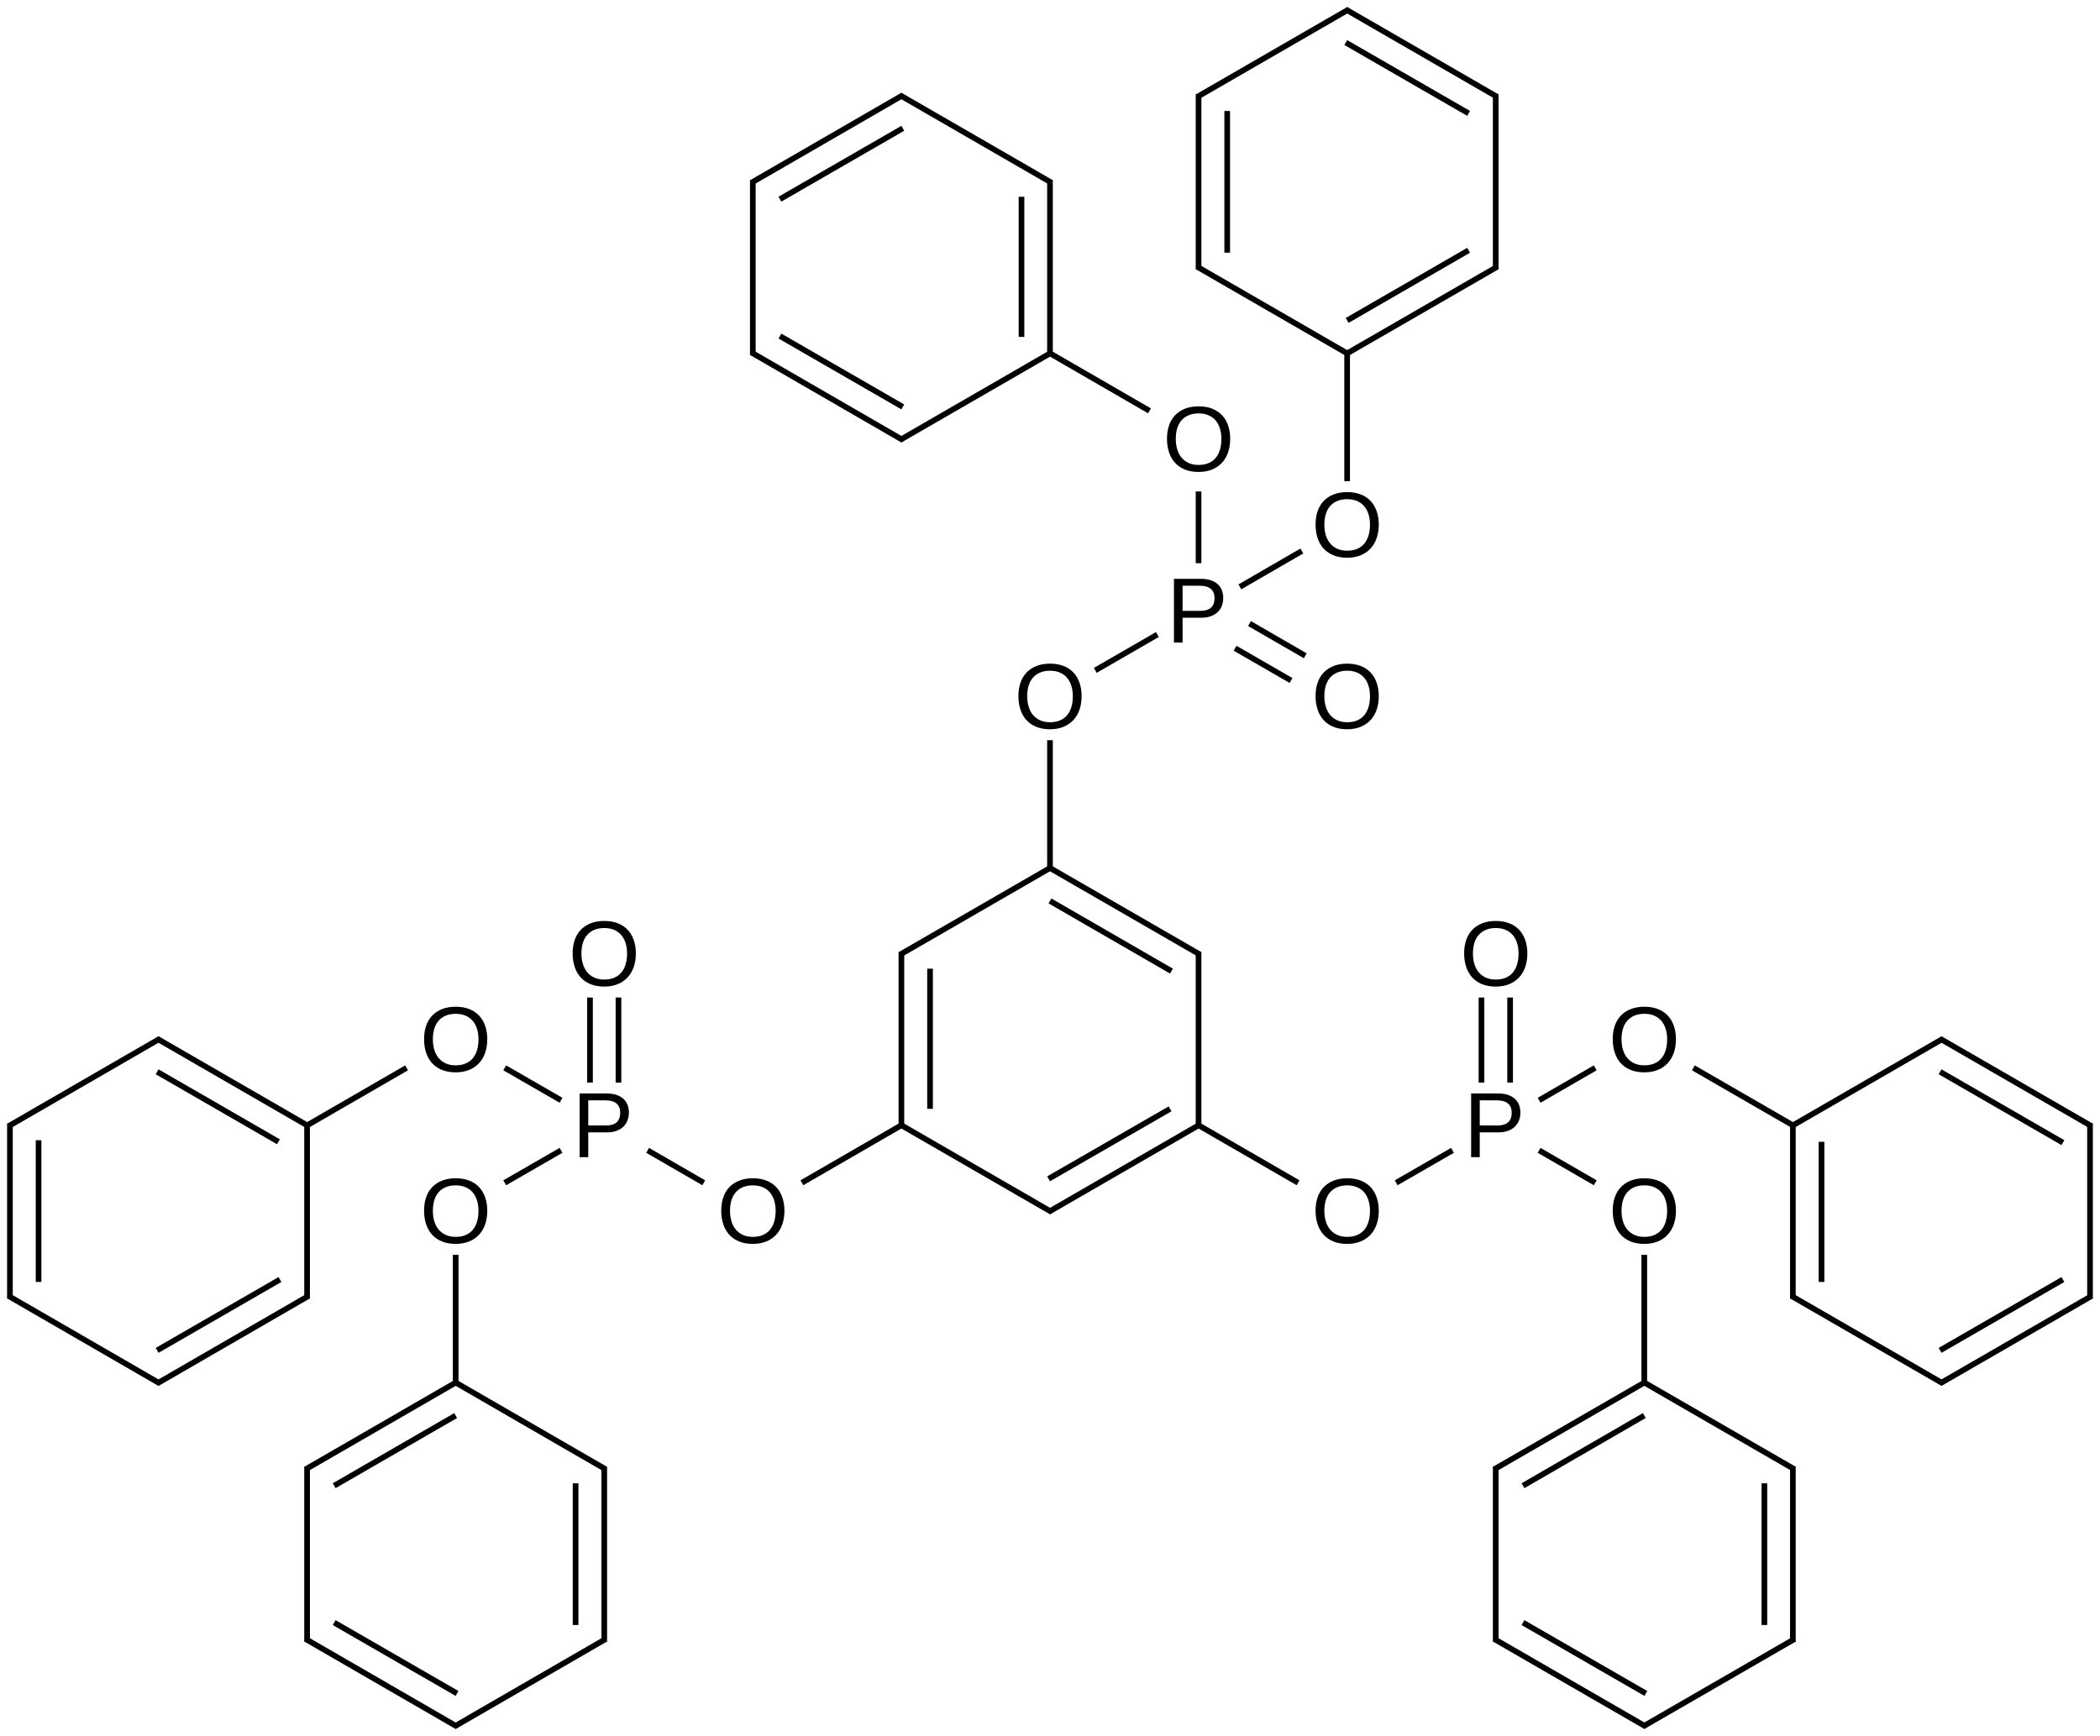 <?xml version="1.0" encoding="UTF-8"?>
<svg xmlns="http://www.w3.org/2000/svg" xmlns:xlink="http://www.w3.org/1999/xlink" width="612pt" height="506pt" viewBox="0 0 612 506" version="1.1">
<defs>
<g>
<symbol overflow="visible" id="glyph0-0">
<path style="stroke:none;" d="M 19.703 -9.375 C 19.703 -7.926 19.492 -6.605 19.078 -5.422 C 18.66 -4.234 18.055 -3.215 17.266 -2.375 C 16.473 -1.531 15.504 -0.879 14.359 -0.422 C 13.223 0.035 11.93 0.266 10.484 0.266 C 8.953 0.266 7.605 0.023 6.453 -0.453 C 5.305 -0.93 4.348 -1.598 3.578 -2.453 C 2.816 -3.316 2.242 -4.336 1.859 -5.516 C 1.473 -6.691 1.281 -7.977 1.281 -9.375 C 1.281 -10.82 1.477 -12.129 1.875 -13.297 C 2.277 -14.473 2.875 -15.469 3.656 -16.281 C 4.445 -17.102 5.414 -17.738 6.562 -18.188 C 7.707 -18.633 9.02 -18.859 10.5 -18.859 C 11.977 -18.859 13.289 -18.633 14.438 -18.188 C 15.582 -17.738 16.547 -17.098 17.328 -16.266 C 18.105 -15.441 18.695 -14.441 19.094 -13.266 C 19.496 -12.098 19.703 -10.801 19.703 -9.375 Z M 17.141 -9.375 C 17.141 -10.488 16.992 -11.504 16.703 -12.422 C 16.422 -13.336 15.996 -14.117 15.438 -14.766 C 14.883 -15.41 14.191 -15.91 13.359 -16.266 C 12.535 -16.617 11.582 -16.797 10.5 -16.797 C 9.395 -16.797 8.426 -16.617 7.594 -16.266 C 6.758 -15.91 6.059 -15.41 5.5 -14.766 C 4.945 -14.117 4.527 -13.336 4.25 -12.422 C 3.977 -11.504 3.844 -10.488 3.844 -9.375 C 3.844 -8.258 3.984 -7.238 4.266 -6.312 C 4.543 -5.383 4.969 -4.582 5.531 -3.906 C 6.09 -3.238 6.785 -2.715 7.609 -2.344 C 8.441 -1.969 9.398 -1.781 10.484 -1.781 C 11.637 -1.781 12.633 -1.969 13.469 -2.344 C 14.309 -2.715 15.004 -3.242 15.547 -3.922 C 16.086 -4.598 16.488 -5.398 16.75 -6.328 C 17.008 -7.254 17.141 -8.27 17.141 -9.375 Z M 17.141 -9.375 "/>
</symbol>
<symbol overflow="visible" id="glyph0-1">
<path style="stroke:none;" d="M 16.578 -12.984 C 16.578 -12.172 16.441 -11.414 16.172 -10.719 C 15.91 -10.02 15.512 -9.414 14.984 -8.906 C 14.453 -8.395 13.785 -7.988 12.984 -7.688 C 12.18 -7.383 11.246 -7.234 10.188 -7.234 L 4.734 -7.234 L 4.734 0 L 2.219 0 L 2.219 -18.578 L 10.031 -18.578 C 11.133 -18.578 12.094 -18.441 12.906 -18.172 C 13.727 -17.898 14.41 -17.52 14.953 -17.031 C 15.492 -16.551 15.898 -15.961 16.172 -15.266 C 16.441 -14.578 16.578 -13.816 16.578 -12.984 Z M 14.047 -12.953 C 14.047 -14.129 13.684 -15.023 12.969 -15.641 C 12.25 -16.254 11.168 -16.562 9.734 -16.562 L 4.734 -16.562 L 4.734 -9.234 L 9.828 -9.234 C 11.285 -9.234 12.352 -9.551 13.031 -10.188 C 13.707 -10.832 14.047 -11.754 14.047 -12.953 Z M 14.047 -12.953 "/>
</symbol>
</g>
</defs>
<g id="surface108339">
<g style="fill:rgb(0%,0%,0%);fill-opacity:1;">
  <use xlink:href="#glyph0-0" x="295.512" y="212.297"/>
</g>
<g style="fill:rgb(0%,0%,0%);fill-opacity:1;">
  <use xlink:href="#glyph0-1" x="339.906" y="187.289"/>
</g>
<g style="fill:rgb(0%,0%,0%);fill-opacity:1;">
  <use xlink:href="#glyph0-0" x="382.113" y="162.297"/>
</g>
<g style="fill:rgb(0%,0%,0%);fill-opacity:1;">
  <use xlink:href="#glyph0-0" x="338.812" y="137.297"/>
</g>
<g style="fill:rgb(0%,0%,0%);fill-opacity:1;">
  <use xlink:href="#glyph0-0" x="382.113" y="212.297"/>
</g>
<g style="fill:rgb(0%,0%,0%);fill-opacity:1;">
  <use xlink:href="#glyph0-0" x="208.906" y="362.297"/>
</g>
<g style="fill:rgb(0%,0%,0%);fill-opacity:1;">
  <use xlink:href="#glyph0-1" x="166.699" y="337.289"/>
</g>
<g style="fill:rgb(0%,0%,0%);fill-opacity:1;">
  <use xlink:href="#glyph0-0" x="165.605" y="287.297"/>
</g>
<g style="fill:rgb(0%,0%,0%);fill-opacity:1;">
  <use xlink:href="#glyph0-0" x="122.305" y="362.297"/>
</g>
<g style="fill:rgb(0%,0%,0%);fill-opacity:1;">
  <use xlink:href="#glyph0-0" x="122.305" y="312.297"/>
</g>
<g style="fill:rgb(0%,0%,0%);fill-opacity:1;">
  <use xlink:href="#glyph0-0" x="382.113" y="362.297"/>
</g>
<g style="fill:rgb(0%,0%,0%);fill-opacity:1;">
  <use xlink:href="#glyph0-1" x="426.508" y="337.289"/>
</g>
<g style="fill:rgb(0%,0%,0%);fill-opacity:1;">
  <use xlink:href="#glyph0-0" x="468.715" y="312.297"/>
</g>
<g style="fill:rgb(0%,0%,0%);fill-opacity:1;">
  <use xlink:href="#glyph0-0" x="425.414" y="287.297"/>
</g>
<g style="fill:rgb(0%,0%,0%);fill-opacity:1;">
  <use xlink:href="#glyph0-0" x="468.715" y="362.297"/>
</g>
<path style="fill:none;stroke-width:0.033;stroke-linecap:butt;stroke-linejoin:miter;stroke:rgb(0%,0%,0%);stroke-opacity:1;stroke-miterlimit:10;" d="M 6.326 3.848 L 6.688 3.639 " transform="matrix(50,0,0,50,2.893,3)"/>
<path style="fill:none;stroke-width:0.033;stroke-linecap:butt;stroke-linejoin:miter;stroke:rgb(0%,0%,0%);stroke-opacity:1;stroke-miterlimit:10;" d="M 3.464 9.51 L 3.464 8.49 " transform="matrix(50,0,0,50,2.893,3)"/>
<path style="fill:none;stroke-width:0.033;stroke-linecap:butt;stroke-linejoin:miter;stroke:rgb(0%,0%,0%);stroke-opacity:1;stroke-miterlimit:10;" d="M 3.297 9.413 L 3.297 8.587 " transform="matrix(50,0,0,50,2.893,3)"/>
<path style="fill:none;stroke-width:0.033;stroke-linecap:butt;stroke-linejoin:miter;stroke:rgb(0%,0%,0%);stroke-opacity:1;stroke-miterlimit:10;" d="M 3.472 8.505 L 2.59 7.995 " transform="matrix(50,0,0,50,2.893,3)"/>
<path style="fill:none;stroke-width:0.033;stroke-linecap:butt;stroke-linejoin:miter;stroke:rgb(0%,0%,0%);stroke-opacity:1;stroke-miterlimit:10;" d="M 4.322 1.995 L 5.204 2.505 " transform="matrix(50,0,0,50,2.893,3)"/>
<path style="fill:none;stroke-width:0.033;stroke-linecap:butt;stroke-linejoin:miter;stroke:rgb(0%,0%,0%);stroke-opacity:1;stroke-miterlimit:10;" d="M 4.488 1.899 L 5.204 2.312 " transform="matrix(50,0,0,50,2.893,3)"/>
<path style="fill:none;stroke-width:0.033;stroke-linecap:butt;stroke-linejoin:miter;stroke:rgb(0%,0%,0%);stroke-opacity:1;stroke-miterlimit:10;" d="M 2.312 6.165 L 1.724 6.505 " transform="matrix(50,0,0,50,2.893,3)"/>
<path style="fill:none;stroke-width:0.033;stroke-linecap:butt;stroke-linejoin:miter;stroke:rgb(0%,0%,0%);stroke-opacity:1;stroke-miterlimit:10;" d="M 5.188 2.505 L 6.071 1.995 " transform="matrix(50,0,0,50,2.893,3)"/>
<path style="fill:none;stroke-width:0.033;stroke-linecap:butt;stroke-linejoin:miter;stroke:rgb(0%,0%,0%);stroke-opacity:1;stroke-miterlimit:10;" d="M 1.732 6.5 L 0.858 5.995 " transform="matrix(50,0,0,50,2.893,3)"/>
<path style="fill:none;stroke-width:0.033;stroke-linecap:butt;stroke-linejoin:miter;stroke:rgb(0%,0%,0%);stroke-opacity:1;stroke-miterlimit:10;" d="M 1.565 6.596 L 0.858 6.188 " transform="matrix(50,0,0,50,2.893,3)"/>
<path style="fill:none;stroke-width:0.033;stroke-linecap:butt;stroke-linejoin:miter;stroke:rgb(0%,0%,0%);stroke-opacity:1;stroke-miterlimit:10;" d="M 0.874 5.995 L -0.008 6.505 " transform="matrix(50,0,0,50,2.893,3)"/>
<path style="fill:none;stroke-width:0.033;stroke-linecap:butt;stroke-linejoin:miter;stroke:rgb(0%,0%,0%);stroke-opacity:1;stroke-miterlimit:10;" d="M 7.794 2.745 L 7.794 1.99 " transform="matrix(50,0,0,50,2.893,3)"/>
<path style="fill:none;stroke-width:0.033;stroke-linecap:butt;stroke-linejoin:miter;stroke:rgb(0%,0%,0%);stroke-opacity:1;stroke-miterlimit:10;" d="M 0 6.49 L -0 7.51 " transform="matrix(50,0,0,50,2.893,3)"/>
<path style="fill:none;stroke-width:0.033;stroke-linecap:butt;stroke-linejoin:miter;stroke:rgb(0%,0%,0%);stroke-opacity:1;stroke-miterlimit:10;" d="M 0.167 6.587 L 0.167 7.413 " transform="matrix(50,0,0,50,2.893,3)"/>
<path style="fill:none;stroke-width:0.033;stroke-linecap:butt;stroke-linejoin:miter;stroke:rgb(0%,0%,0%);stroke-opacity:1;stroke-miterlimit:10;" d="M 7.169 3.361 L 7.53 3.152 " transform="matrix(50,0,0,50,2.893,3)"/>
<path style="fill:none;stroke-width:0.033;stroke-linecap:butt;stroke-linejoin:miter;stroke:rgb(0%,0%,0%);stroke-opacity:1;stroke-miterlimit:10;" d="M -0.008 7.495 L 0.874 8.005 " transform="matrix(50,0,0,50,2.893,3)"/>
<path style="fill:none;stroke-width:0.033;stroke-linecap:butt;stroke-linejoin:miter;stroke:rgb(0%,0%,0%);stroke-opacity:1;stroke-miterlimit:10;" d="M 7.794 2 L 8.669 1.495 " transform="matrix(50,0,0,50,2.893,3)"/>
<path style="fill:none;stroke-width:0.033;stroke-linecap:butt;stroke-linejoin:miter;stroke:rgb(0%,0%,0%);stroke-opacity:1;stroke-miterlimit:10;" d="M 7.794 1.808 L 8.502 1.399 " transform="matrix(50,0,0,50,2.893,3)"/>
<path style="fill:none;stroke-width:0.033;stroke-linecap:butt;stroke-linejoin:miter;stroke:rgb(0%,0%,0%);stroke-opacity:1;stroke-miterlimit:10;" d="M 0.858 8.005 L 1.74 7.495 " transform="matrix(50,0,0,50,2.893,3)"/>
<path style="fill:none;stroke-width:0.033;stroke-linecap:butt;stroke-linejoin:miter;stroke:rgb(0%,0%,0%);stroke-opacity:1;stroke-miterlimit:10;" d="M 0.858 7.812 L 1.574 7.399 " transform="matrix(50,0,0,50,2.893,3)"/>
<path style="fill:none;stroke-width:0.033;stroke-linecap:butt;stroke-linejoin:miter;stroke:rgb(0%,0%,0%);stroke-opacity:1;stroke-miterlimit:10;" d="M 1.732 7.51 L 1.732 6.49 " transform="matrix(50,0,0,50,2.893,3)"/>
<path style="fill:none;stroke-width:0.033;stroke-linecap:butt;stroke-linejoin:miter;stroke:rgb(0%,0%,0%);stroke-opacity:1;stroke-miterlimit:10;" d="M 6.928 6.51 L 6.928 5.49 " transform="matrix(50,0,0,50,2.893,3)"/>
<path style="fill:none;stroke-width:0.033;stroke-linecap:butt;stroke-linejoin:miter;stroke:rgb(0%,0%,0%);stroke-opacity:1;stroke-miterlimit:10;" d="M 6.92 6.495 L 7.508 6.835 " transform="matrix(50,0,0,50,2.893,3)"/>
<path style="fill:none;stroke-width:0.033;stroke-linecap:butt;stroke-linejoin:miter;stroke:rgb(0%,0%,0%);stroke-opacity:1;stroke-miterlimit:10;" d="M 8.66 1.51 L 8.66 0.49 " transform="matrix(50,0,0,50,2.893,3)"/>
<path style="fill:none;stroke-width:0.033;stroke-linecap:butt;stroke-linejoin:miter;stroke:rgb(0%,0%,0%);stroke-opacity:1;stroke-miterlimit:10;" d="M 8.08 6.835 L 8.408 6.646 " transform="matrix(50,0,0,50,2.893,3)"/>
<path style="fill:none;stroke-width:0.033;stroke-linecap:butt;stroke-linejoin:miter;stroke:rgb(0%,0%,0%);stroke-opacity:1;stroke-miterlimit:10;" d="M 6.928 3.223 L 6.928 2.805 " transform="matrix(50,0,0,50,2.893,3)"/>
<path style="fill:none;stroke-width:0.033;stroke-linecap:butt;stroke-linejoin:miter;stroke:rgb(0%,0%,0%);stroke-opacity:1;stroke-miterlimit:10;" d="M 8.913 6.354 L 9.24 6.165 " transform="matrix(50,0,0,50,2.893,3)"/>
<path style="fill:none;stroke-width:0.033;stroke-linecap:butt;stroke-linejoin:miter;stroke:rgb(0%,0%,0%);stroke-opacity:1;stroke-miterlimit:10;" d="M 8.669 0.505 L 7.786 -0.005 " transform="matrix(50,0,0,50,2.893,3)"/>
<path style="fill:none;stroke-width:0.033;stroke-linecap:butt;stroke-linejoin:miter;stroke:rgb(0%,0%,0%);stroke-opacity:1;stroke-miterlimit:10;" d="M 8.502 0.601 L 7.786 0.188 " transform="matrix(50,0,0,50,2.893,3)"/>
<path style="fill:none;stroke-width:0.033;stroke-linecap:butt;stroke-linejoin:miter;stroke:rgb(0%,0%,0%);stroke-opacity:1;stroke-miterlimit:10;" d="M 5.188 6.495 L 6.071 7.005 " transform="matrix(50,0,0,50,2.893,3)"/>
<path style="fill:none;stroke-width:0.033;stroke-linecap:butt;stroke-linejoin:miter;stroke:rgb(0%,0%,0%);stroke-opacity:1;stroke-miterlimit:10;" d="M 8.744 6.251 L 8.744 5.755 " transform="matrix(50,0,0,50,2.893,3)"/>
<path style="fill:none;stroke-width:0.033;stroke-linecap:butt;stroke-linejoin:miter;stroke:rgb(0%,0%,0%);stroke-opacity:1;stroke-miterlimit:10;" d="M 8.577 6.251 L 8.577 5.755 " transform="matrix(50,0,0,50,2.893,3)"/>
<path style="fill:none;stroke-width:0.033;stroke-linecap:butt;stroke-linejoin:miter;stroke:rgb(0%,0%,0%);stroke-opacity:1;stroke-miterlimit:10;" d="M 7.803 -0.005 L 6.92 0.505 " transform="matrix(50,0,0,50,2.893,3)"/>
<path style="fill:none;stroke-width:0.033;stroke-linecap:butt;stroke-linejoin:miter;stroke:rgb(0%,0%,0%);stroke-opacity:1;stroke-miterlimit:10;" d="M 9.812 6.165 L 10.401 6.505 " transform="matrix(50,0,0,50,2.893,3)"/>
<path style="fill:none;stroke-width:0.033;stroke-linecap:butt;stroke-linejoin:miter;stroke:rgb(0%,0%,0%);stroke-opacity:1;stroke-miterlimit:10;" d="M 7.141 3.719 L 7.467 3.907 " transform="matrix(50,0,0,50,2.893,3)"/>
<path style="fill:none;stroke-width:0.033;stroke-linecap:butt;stroke-linejoin:miter;stroke:rgb(0%,0%,0%);stroke-opacity:1;stroke-miterlimit:10;" d="M 7.225 3.575 L 7.55 3.763 " transform="matrix(50,0,0,50,2.893,3)"/>
<path style="fill:none;stroke-width:0.033;stroke-linecap:butt;stroke-linejoin:miter;stroke:rgb(0%,0%,0%);stroke-opacity:1;stroke-miterlimit:10;" d="M 6.928 0.49 L 6.928 1.51 " transform="matrix(50,0,0,50,2.893,3)"/>
<path style="fill:none;stroke-width:0.033;stroke-linecap:butt;stroke-linejoin:miter;stroke:rgb(0%,0%,0%);stroke-opacity:1;stroke-miterlimit:10;" d="M 7.095 0.587 L 7.095 1.413 " transform="matrix(50,0,0,50,2.893,3)"/>
<path style="fill:none;stroke-width:0.033;stroke-linecap:butt;stroke-linejoin:miter;stroke:rgb(0%,0%,0%);stroke-opacity:1;stroke-miterlimit:10;" d="M 6.92 1.495 L 7.803 2.005 " transform="matrix(50,0,0,50,2.893,3)"/>
<path style="fill:none;stroke-width:0.033;stroke-linecap:butt;stroke-linejoin:miter;stroke:rgb(0%,0%,0%);stroke-opacity:1;stroke-miterlimit:10;" d="M 6.937 5.505 L 6.062 5 " transform="matrix(50,0,0,50,2.893,3)"/>
<path style="fill:none;stroke-width:0.033;stroke-linecap:butt;stroke-linejoin:miter;stroke:rgb(0%,0%,0%);stroke-opacity:1;stroke-miterlimit:10;" d="M 6.77 5.601 L 6.062 5.192 " transform="matrix(50,0,0,50,2.893,3)"/>
<path style="fill:none;stroke-width:0.033;stroke-linecap:butt;stroke-linejoin:miter;stroke:rgb(0%,0%,0%);stroke-opacity:1;stroke-miterlimit:10;" d="M 5.204 6.495 L 4.616 6.835 " transform="matrix(50,0,0,50,2.893,3)"/>
<path style="fill:none;stroke-width:0.033;stroke-linecap:butt;stroke-linejoin:miter;stroke:rgb(0%,0%,0%);stroke-opacity:1;stroke-miterlimit:10;" d="M 6.642 2.335 L 6.054 1.995 " transform="matrix(50,0,0,50,2.893,3)"/>
<path style="fill:none;stroke-width:0.033;stroke-linecap:butt;stroke-linejoin:miter;stroke:rgb(0%,0%,0%);stroke-opacity:1;stroke-miterlimit:10;" d="M 4.044 6.835 L 3.717 6.646 " transform="matrix(50,0,0,50,2.893,3)"/>
<path style="fill:none;stroke-width:0.033;stroke-linecap:butt;stroke-linejoin:miter;stroke:rgb(0%,0%,0%);stroke-opacity:1;stroke-miterlimit:10;" d="M 10.392 6.5 L 10.392 7.51 " transform="matrix(50,0,0,50,2.893,3)"/>
<path style="fill:none;stroke-width:0.033;stroke-linecap:butt;stroke-linejoin:miter;stroke:rgb(0%,0%,0%);stroke-opacity:1;stroke-miterlimit:10;" d="M 10.559 6.596 L 10.559 7.413 " transform="matrix(50,0,0,50,2.893,3)"/>
<path style="fill:none;stroke-width:0.033;stroke-linecap:butt;stroke-linejoin:miter;stroke:rgb(0%,0%,0%);stroke-opacity:1;stroke-miterlimit:10;" d="M 6.071 4.995 L 5.188 5.505 " transform="matrix(50,0,0,50,2.893,3)"/>
<path style="fill:none;stroke-width:0.033;stroke-linecap:butt;stroke-linejoin:miter;stroke:rgb(0%,0%,0%);stroke-opacity:1;stroke-miterlimit:10;" d="M 10.384 7.495 L 11.267 8.005 " transform="matrix(50,0,0,50,2.893,3)"/>
<path style="fill:none;stroke-width:0.033;stroke-linecap:butt;stroke-linejoin:miter;stroke:rgb(0%,0%,0%);stroke-opacity:1;stroke-miterlimit:10;" d="M 3.547 6.251 L 3.547 5.755 " transform="matrix(50,0,0,50,2.893,3)"/>
<path style="fill:none;stroke-width:0.033;stroke-linecap:butt;stroke-linejoin:miter;stroke:rgb(0%,0%,0%);stroke-opacity:1;stroke-miterlimit:10;" d="M 3.381 6.251 L 3.381 5.755 " transform="matrix(50,0,0,50,2.893,3)"/>
<path style="fill:none;stroke-width:0.033;stroke-linecap:butt;stroke-linejoin:miter;stroke:rgb(0%,0%,0%);stroke-opacity:1;stroke-miterlimit:10;" d="M 11.25 8.005 L 12.133 7.495 " transform="matrix(50,0,0,50,2.893,3)"/>
<path style="fill:none;stroke-width:0.033;stroke-linecap:butt;stroke-linejoin:miter;stroke:rgb(0%,0%,0%);stroke-opacity:1;stroke-miterlimit:10;" d="M 11.25 7.812 L 11.966 7.399 " transform="matrix(50,0,0,50,2.893,3)"/>
<path style="fill:none;stroke-width:0.033;stroke-linecap:butt;stroke-linejoin:miter;stroke:rgb(0%,0%,0%);stroke-opacity:1;stroke-miterlimit:10;" d="M 6.062 2 L 6.062 0.99 " transform="matrix(50,0,0,50,2.893,3)"/>
<path style="fill:none;stroke-width:0.033;stroke-linecap:butt;stroke-linejoin:miter;stroke:rgb(0%,0%,0%);stroke-opacity:1;stroke-miterlimit:10;" d="M 5.896 1.904 L 5.896 1.087 " transform="matrix(50,0,0,50,2.893,3)"/>
<path style="fill:none;stroke-width:0.033;stroke-linecap:butt;stroke-linejoin:miter;stroke:rgb(0%,0%,0%);stroke-opacity:1;stroke-miterlimit:10;" d="M 12.124 7.51 L 12.124 6.49 " transform="matrix(50,0,0,50,2.893,3)"/>
<path style="fill:none;stroke-width:0.033;stroke-linecap:butt;stroke-linejoin:miter;stroke:rgb(0%,0%,0%);stroke-opacity:1;stroke-miterlimit:10;" d="M 3.212 6.646 L 2.884 6.835 " transform="matrix(50,0,0,50,2.893,3)"/>
<path style="fill:none;stroke-width:0.033;stroke-linecap:butt;stroke-linejoin:miter;stroke:rgb(0%,0%,0%);stroke-opacity:1;stroke-miterlimit:10;" d="M 12.133 6.505 L 11.25 5.995 " transform="matrix(50,0,0,50,2.893,3)"/>
<path style="fill:none;stroke-width:0.033;stroke-linecap:butt;stroke-linejoin:miter;stroke:rgb(0%,0%,0%);stroke-opacity:1;stroke-miterlimit:10;" d="M 11.966 6.601 L 11.25 6.188 " transform="matrix(50,0,0,50,2.893,3)"/>
<path style="fill:none;stroke-width:0.033;stroke-linecap:butt;stroke-linejoin:miter;stroke:rgb(0%,0%,0%);stroke-opacity:1;stroke-miterlimit:10;" d="M 11.267 5.995 L 10.384 6.505 " transform="matrix(50,0,0,50,2.893,3)"/>
<path style="fill:none;stroke-width:0.033;stroke-linecap:butt;stroke-linejoin:miter;stroke:rgb(0%,0%,0%);stroke-opacity:1;stroke-miterlimit:10;" d="M 5.196 5.49 L 5.196 6.5 " transform="matrix(50,0,0,50,2.893,3)"/>
<path style="fill:none;stroke-width:0.033;stroke-linecap:butt;stroke-linejoin:miter;stroke:rgb(0%,0%,0%);stroke-opacity:1;stroke-miterlimit:10;" d="M 5.363 5.587 L 5.363 6.404 " transform="matrix(50,0,0,50,2.893,3)"/>
<path style="fill:none;stroke-width:0.033;stroke-linecap:butt;stroke-linejoin:miter;stroke:rgb(0%,0%,0%);stroke-opacity:1;stroke-miterlimit:10;" d="M 3.212 6.354 L 2.884 6.165 " transform="matrix(50,0,0,50,2.893,3)"/>
<path style="fill:none;stroke-width:0.033;stroke-linecap:butt;stroke-linejoin:miter;stroke:rgb(0%,0%,0%);stroke-opacity:1;stroke-miterlimit:10;" d="M 6.071 1.005 L 5.188 0.495 " transform="matrix(50,0,0,50,2.893,3)"/>
<path style="fill:none;stroke-width:0.033;stroke-linecap:butt;stroke-linejoin:miter;stroke:rgb(0%,0%,0%);stroke-opacity:1;stroke-miterlimit:10;" d="M 2.598 7.255 L 2.598 8.01 " transform="matrix(50,0,0,50,2.893,3)"/>
<path style="fill:none;stroke-width:0.033;stroke-linecap:butt;stroke-linejoin:miter;stroke:rgb(0%,0%,0%);stroke-opacity:1;stroke-miterlimit:10;" d="M 6.062 5.01 L 6.062 4.255 " transform="matrix(50,0,0,50,2.893,3)"/>
<path style="fill:none;stroke-width:0.033;stroke-linecap:butt;stroke-linejoin:miter;stroke:rgb(0%,0%,0%);stroke-opacity:1;stroke-miterlimit:10;" d="M 2.598 8 L 1.724 8.505 " transform="matrix(50,0,0,50,2.893,3)"/>
<path style="fill:none;stroke-width:0.033;stroke-linecap:butt;stroke-linejoin:miter;stroke:rgb(0%,0%,0%);stroke-opacity:1;stroke-miterlimit:10;" d="M 2.598 8.192 L 1.89 8.601 " transform="matrix(50,0,0,50,2.893,3)"/>
<path style="fill:none;stroke-width:0.033;stroke-linecap:butt;stroke-linejoin:miter;stroke:rgb(0%,0%,0%);stroke-opacity:1;stroke-miterlimit:10;" d="M 8.913 6.646 L 9.24 6.835 " transform="matrix(50,0,0,50,2.893,3)"/>
<path style="fill:none;stroke-width:0.033;stroke-linecap:butt;stroke-linejoin:miter;stroke:rgb(0%,0%,0%);stroke-opacity:1;stroke-miterlimit:10;" d="M 5.204 0.495 L 4.322 1.005 " transform="matrix(50,0,0,50,2.893,3)"/>
<path style="fill:none;stroke-width:0.033;stroke-linecap:butt;stroke-linejoin:miter;stroke:rgb(0%,0%,0%);stroke-opacity:1;stroke-miterlimit:10;" d="M 5.204 0.688 L 4.488 1.101 " transform="matrix(50,0,0,50,2.893,3)"/>
<path style="fill:none;stroke-width:0.033;stroke-linecap:butt;stroke-linejoin:miter;stroke:rgb(0%,0%,0%);stroke-opacity:1;stroke-miterlimit:10;" d="M 9.526 7.255 L 9.526 8.01 " transform="matrix(50,0,0,50,2.893,3)"/>
<path style="fill:none;stroke-width:0.033;stroke-linecap:butt;stroke-linejoin:miter;stroke:rgb(0%,0%,0%);stroke-opacity:1;stroke-miterlimit:10;" d="M 1.732 8.49 L 1.732 9.51 " transform="matrix(50,0,0,50,2.893,3)"/>
<path style="fill:none;stroke-width:0.033;stroke-linecap:butt;stroke-linejoin:miter;stroke:rgb(0%,0%,0%);stroke-opacity:1;stroke-miterlimit:10;" d="M 9.526 8 L 8.652 8.505 " transform="matrix(50,0,0,50,2.893,3)"/>
<path style="fill:none;stroke-width:0.033;stroke-linecap:butt;stroke-linejoin:miter;stroke:rgb(0%,0%,0%);stroke-opacity:1;stroke-miterlimit:10;" d="M 9.526 8.192 L 8.819 8.601 " transform="matrix(50,0,0,50,2.893,3)"/>
<path style="fill:none;stroke-width:0.033;stroke-linecap:butt;stroke-linejoin:miter;stroke:rgb(0%,0%,0%);stroke-opacity:1;stroke-miterlimit:10;" d="M 6.054 7.005 L 6.928 6.5 " transform="matrix(50,0,0,50,2.893,3)"/>
<path style="fill:none;stroke-width:0.033;stroke-linecap:butt;stroke-linejoin:miter;stroke:rgb(0%,0%,0%);stroke-opacity:1;stroke-miterlimit:10;" d="M 6.054 6.812 L 6.762 6.404 " transform="matrix(50,0,0,50,2.893,3)"/>
<path style="fill:none;stroke-width:0.033;stroke-linecap:butt;stroke-linejoin:miter;stroke:rgb(0%,0%,0%);stroke-opacity:1;stroke-miterlimit:10;" d="M 8.66 8.49 L 8.66 9.51 " transform="matrix(50,0,0,50,2.893,3)"/>
<path style="fill:none;stroke-width:0.033;stroke-linecap:butt;stroke-linejoin:miter;stroke:rgb(0%,0%,0%);stroke-opacity:1;stroke-miterlimit:10;" d="M 1.724 9.495 L 2.606 10.005 " transform="matrix(50,0,0,50,2.893,3)"/>
<path style="fill:none;stroke-width:0.033;stroke-linecap:butt;stroke-linejoin:miter;stroke:rgb(0%,0%,0%);stroke-opacity:1;stroke-miterlimit:10;" d="M 1.89 9.399 L 2.606 9.812 " transform="matrix(50,0,0,50,2.893,3)"/>
<path style="fill:none;stroke-width:0.033;stroke-linecap:butt;stroke-linejoin:miter;stroke:rgb(0%,0%,0%);stroke-opacity:1;stroke-miterlimit:10;" d="M 8.652 9.495 L 9.535 10.005 " transform="matrix(50,0,0,50,2.893,3)"/>
<path style="fill:none;stroke-width:0.033;stroke-linecap:butt;stroke-linejoin:miter;stroke:rgb(0%,0%,0%);stroke-opacity:1;stroke-miterlimit:10;" d="M 8.819 9.399 L 9.535 9.812 " transform="matrix(50,0,0,50,2.893,3)"/>
<path style="fill:none;stroke-width:0.033;stroke-linecap:butt;stroke-linejoin:miter;stroke:rgb(0%,0%,0%);stroke-opacity:1;stroke-miterlimit:10;" d="M 4.33 0.99 L 4.33 2.01 " transform="matrix(50,0,0,50,2.893,3)"/>
<path style="fill:none;stroke-width:0.033;stroke-linecap:butt;stroke-linejoin:miter;stroke:rgb(0%,0%,0%);stroke-opacity:1;stroke-miterlimit:10;" d="M 9.518 10.005 L 10.401 9.495 " transform="matrix(50,0,0,50,2.893,3)"/>
<path style="fill:none;stroke-width:0.033;stroke-linecap:butt;stroke-linejoin:miter;stroke:rgb(0%,0%,0%);stroke-opacity:1;stroke-miterlimit:10;" d="M 2.59 10.005 L 3.472 9.495 " transform="matrix(50,0,0,50,2.893,3)"/>
<path style="fill:none;stroke-width:0.033;stroke-linecap:butt;stroke-linejoin:miter;stroke:rgb(0%,0%,0%);stroke-opacity:1;stroke-miterlimit:10;" d="M 10.392 9.51 L 10.392 8.49 " transform="matrix(50,0,0,50,2.893,3)"/>
<path style="fill:none;stroke-width:0.033;stroke-linecap:butt;stroke-linejoin:miter;stroke:rgb(0%,0%,0%);stroke-opacity:1;stroke-miterlimit:10;" d="M 10.226 9.413 L 10.226 8.587 " transform="matrix(50,0,0,50,2.893,3)"/>
<path style="fill:none;stroke-width:0.033;stroke-linecap:butt;stroke-linejoin:miter;stroke:rgb(0%,0%,0%);stroke-opacity:1;stroke-miterlimit:10;" d="M 10.401 8.505 L 9.518 7.995 " transform="matrix(50,0,0,50,2.893,3)"/>
</g>
</svg>
